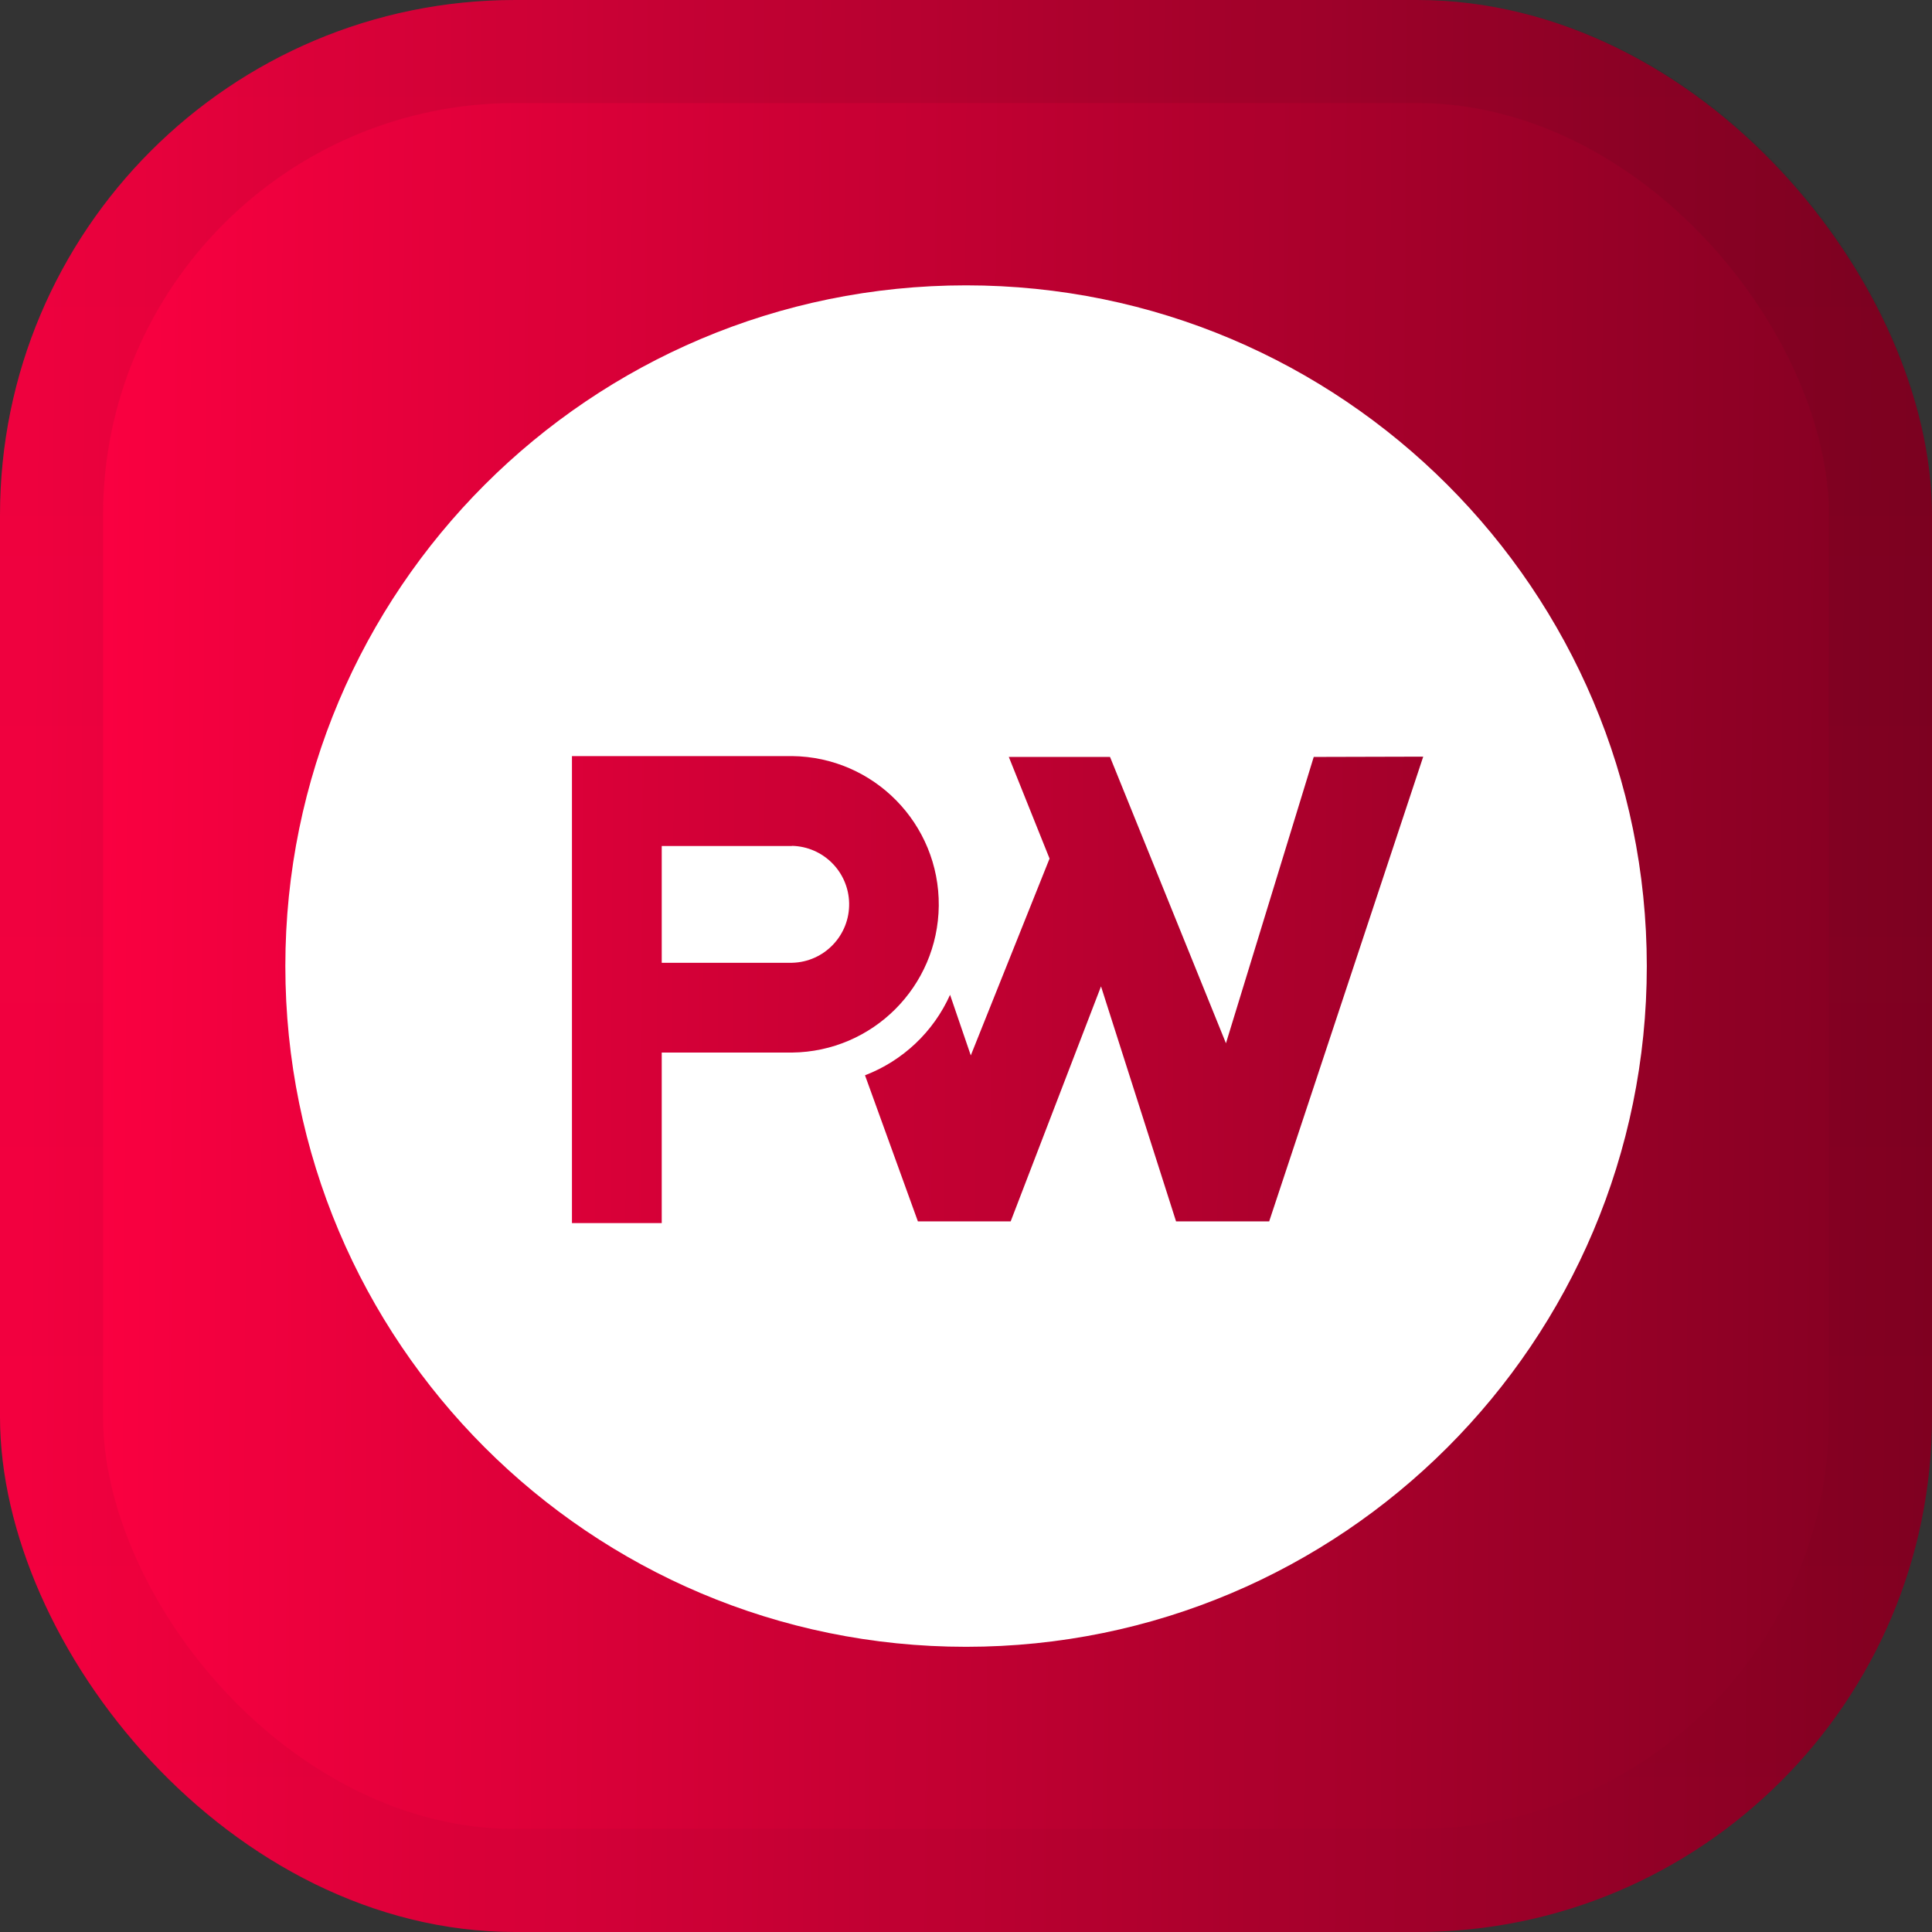 <svg width="225" height="225" viewBox="0 0 225 225" fill="none" xmlns="http://www.w3.org/2000/svg">
<rect x="0" y="0" width="225" height="225" fill="#333333" stroke="none"/>
<rect width="225" height="225" rx="60" fill="url(#paint0_linear_2_2617)"/>
<rect x="6" y="6" width="213" height="213" rx="54" stroke="url(#paint1_linear_2_2617)" stroke-opacity="0.08" stroke-width="12"/>
<g clip-path="url(#clip0_2_2617)">
<path d="M92.231 98.525H77.065V112.126H92.231C95.994 112.043 98.974 108.929 98.89 105.167C98.807 101.521 95.877 98.591 92.231 98.508" fill="white"/>
<path d="M112.508 33.231C68.724 33.231 33.231 68.724 33.231 112.509C33.231 156.293 68.724 191.786 112.508 191.786C156.292 191.786 191.786 156.293 191.786 112.509C191.769 68.724 156.276 33.231 112.508 33.231ZM77.065 122.581V142.442H66.61V88.053H92.231C101.77 88.153 109.412 95.944 109.329 105.483C109.229 114.889 101.637 122.481 92.231 122.581H77.065ZM147.819 142.242H136.964L128.224 114.873L117.702 142.242H106.898L100.738 125.228C105.15 123.529 108.713 120.167 110.644 115.855L113.058 122.913L122.231 99.989L117.486 88.153H129.273L142.774 121.498L152.996 88.153L165.748 88.119L147.819 142.208V142.242Z" fill="white"/>
</g>
<defs>
<linearGradient id="paint0_linear_2_2617" x1="3.368" y1="86.538" x2="227.85" y2="87.955" gradientUnits="userSpaceOnUse">
<stop stop-color="#FF0042"/>
<stop offset="1" stop-color="#800021"/>
</linearGradient>
<linearGradient id="paint1_linear_2_2617" x1="112.5" y1="0" x2="112.5" y2="225" gradientUnits="userSpaceOnUse">
<stop stop-color="#0D0D0D"/>
<stop offset="1" stop-color="#800021"/>
</linearGradient>
<clipPath id="clip0_2_2617">
<rect width="158.538" height="158.538" fill="white" transform="translate(33.231 33.231)"/>
</clipPath>
</defs>
</svg>
